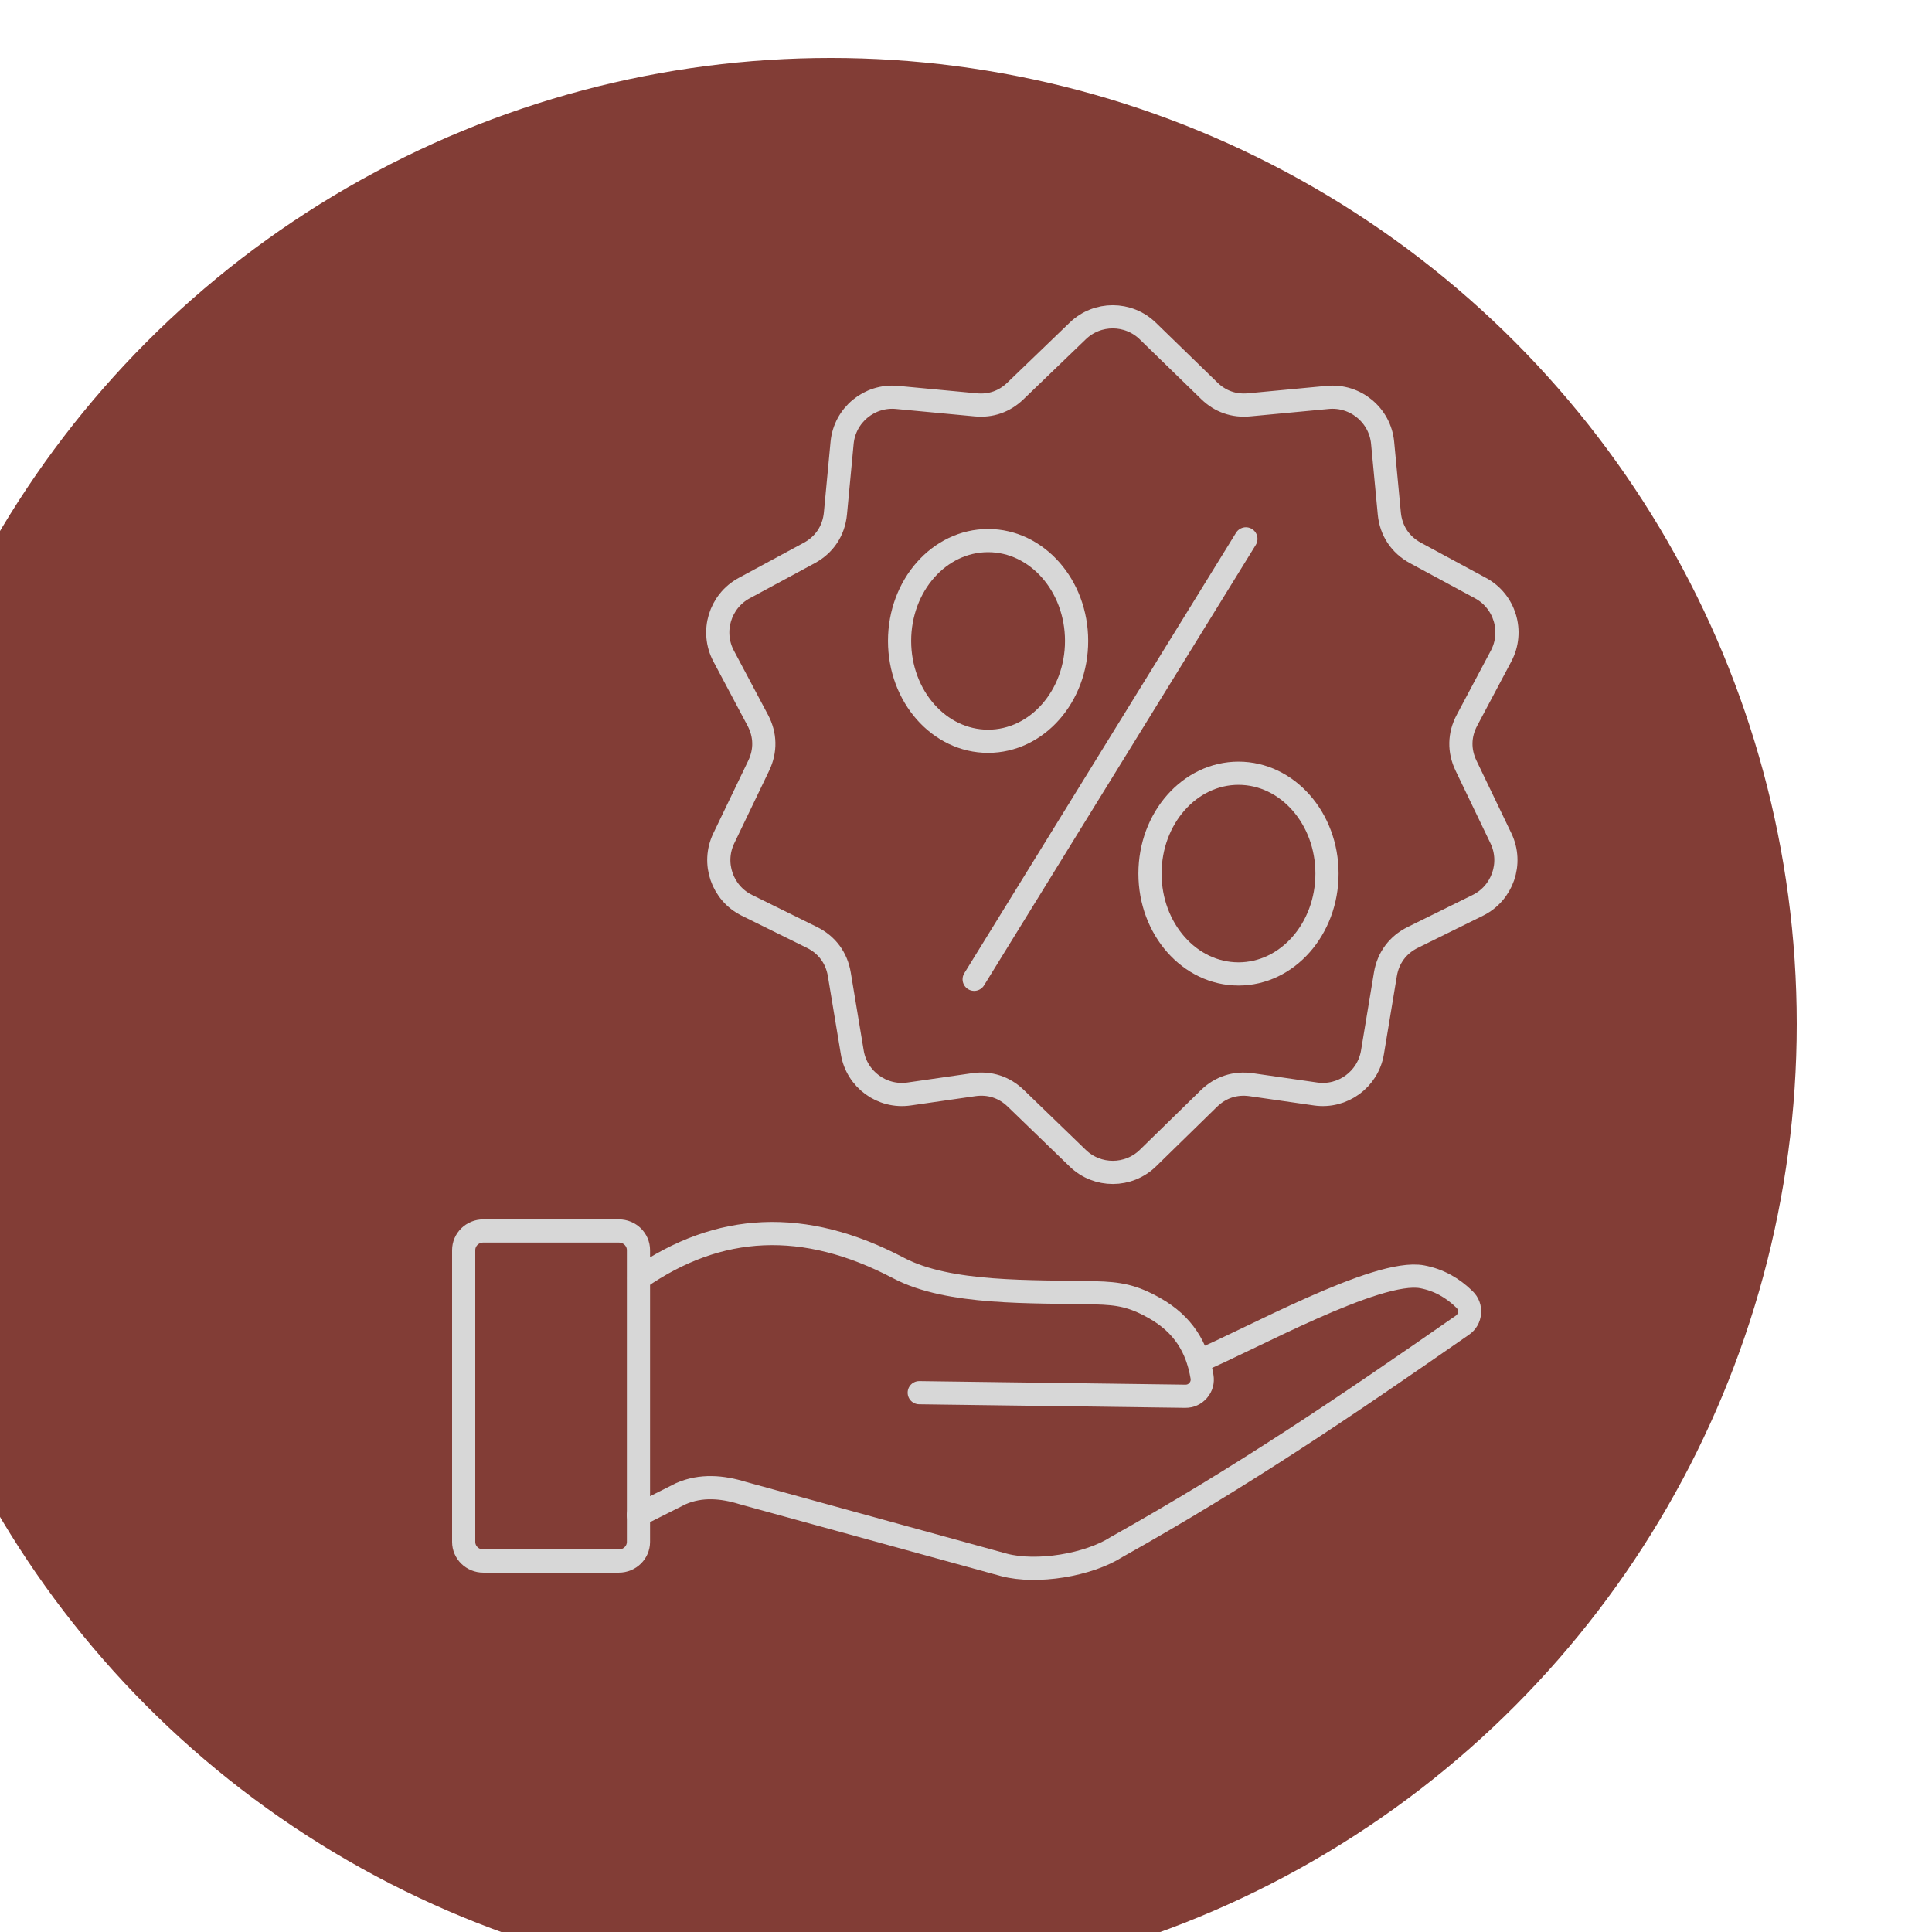 <?xml version="1.0" encoding="UTF-8"?> <svg xmlns="http://www.w3.org/2000/svg" width="100" height="100" viewBox="0 0 100 100" fill="none"> <g filter="url(#filter0_i_192_27)"> <circle cx="50" cy="50" r="50" fill="#823D36"></circle> </g> <g filter="url(#filter1_d_192_27)"> <path d="M30.033 61.715H23.014C22.454 61.715 22 62.159 22 62.708V77.807C22 78.355 22.454 78.799 23.014 78.799H30.033C30.593 78.799 31.047 78.355 31.047 77.807V62.708C31.047 62.159 30.593 61.715 30.033 61.715Z" stroke="#D7D7D7" stroke-width="1.2" stroke-miterlimit="22.926"></path> <path d="M31.076 64.162C35.207 61.297 39.611 61.058 44.513 63.635C47.131 65.011 51.391 64.834 54.684 64.916C55.919 64.947 56.634 65.073 57.754 65.705C59.253 66.551 59.964 67.752 60.216 69.258C60.26 69.521 60.192 69.765 60.019 69.967C59.845 70.169 59.614 70.273 59.348 70.27L45.58 70.085" stroke="#D7D7D7" stroke-width="1.2" stroke-miterlimit="22.926" stroke-linecap="round"></path> <path d="M31.04 76.418L33.243 75.311C34.284 74.857 35.377 74.949 36.455 75.283L49.969 78.999C51.667 79.447 54.332 79.01 55.805 78.067C62.315 74.419 67.679 70.777 73.692 66.593C73.912 66.44 74.039 66.219 74.061 65.952C74.084 65.685 73.994 65.446 73.802 65.259C73.18 64.651 72.465 64.249 71.613 64.087C69.297 63.644 62.53 67.428 60.043 68.449" stroke="#D7D7D7" stroke-width="1.2" stroke-miterlimit="22.926" stroke-linecap="round"></path> <path fill-rule="evenodd" clip-rule="evenodd" d="M57.411 15.135L60.593 18.229C61.16 18.78 61.868 19.029 62.655 18.954L66.725 18.57C68.154 18.435 69.429 19.49 69.564 20.919L69.91 24.575C69.994 25.467 70.477 26.196 71.266 26.622L74.633 28.441C75.891 29.12 76.367 30.694 75.696 31.956L73.93 35.281C73.528 36.036 73.511 36.861 73.882 37.632L75.689 41.394C76.306 42.679 75.771 44.228 74.493 44.859L71.125 46.521C70.349 46.904 69.85 47.577 69.708 48.431L69.038 52.472C68.806 53.868 67.496 54.826 66.095 54.624L62.765 54.144C61.935 54.024 61.171 54.274 60.571 54.86L57.419 57.941C56.411 58.926 54.799 58.931 53.786 57.951L50.578 54.849C49.98 54.27 49.22 54.024 48.395 54.143L45.056 54.624C43.655 54.827 42.345 53.869 42.114 52.472L41.443 48.431C41.301 47.577 40.803 46.904 40.026 46.521L36.658 44.859C35.38 44.228 34.845 42.679 35.462 41.394L37.27 37.632C37.64 36.861 37.623 36.036 37.222 35.281L35.455 31.956C34.785 30.694 35.261 29.12 36.518 28.441L39.886 26.622C40.675 26.196 41.157 25.467 41.242 24.575L41.587 20.919C41.722 19.49 42.998 18.435 44.426 18.57L48.504 18.955C49.287 19.029 49.99 18.783 50.556 18.238L53.787 15.127C54.799 14.152 56.403 14.156 57.411 15.135V15.135Z" stroke="#D7D7D7" stroke-width="1.2" stroke-miterlimit="22.926"></path> <path d="M62.104 48.411C64.634 48.411 66.685 46.086 66.685 43.217C66.685 40.349 64.634 38.023 62.104 38.023C59.574 38.023 57.523 40.349 57.523 43.217C57.523 46.086 59.574 48.411 62.104 48.411Z" stroke="#D7D7D7" stroke-width="1.2" stroke-miterlimit="22.926"></path> <path d="M48.423 48.688L62.487 25.891" stroke="#D7D7D7" stroke-width="1.2" stroke-miterlimit="22.926" stroke-linecap="round"></path> <path d="M49.143 36.368C51.673 36.368 53.724 34.043 53.724 31.174C53.724 28.306 51.673 25.98 49.143 25.98C46.613 25.98 44.562 28.306 44.562 31.174C44.562 34.043 46.613 36.368 49.143 36.368Z" stroke="#D7D7D7" stroke-width="1.2" stroke-miterlimit="22.926"></path> </g> <defs> <filter id="filter0_i_192_27" x="-5" y="0" width="105" height="103" filterUnits="userSpaceOnUse" color-interpolation-filters="sRGB"> <feFlood flood-opacity="0" result="BackgroundImageFix"></feFlood> <feBlend mode="normal" in="SourceGraphic" in2="BackgroundImageFix" result="shape"></feBlend> <feColorMatrix in="SourceAlpha" type="matrix" values="0 0 0 0 0 0 0 0 0 0 0 0 0 0 0 0 0 0 127 0" result="hardAlpha"></feColorMatrix> <feOffset dx="-7" dy="3"></feOffset> <feGaussianBlur stdDeviation="2.5"></feGaussianBlur> <feComposite in2="hardAlpha" operator="arithmetic" k2="-1" k3="1"></feComposite> <feColorMatrix type="matrix" values="0 0 0 0 0.114 0 0 0 0 0.192 0 0 0 0 0.204 0 0 0 0.08 0"></feColorMatrix> <feBlend mode="normal" in2="shape" result="effect1_innerShadow_192_27"></feBlend> </filter> <filter id="filter1_d_192_27" x="21.4" y="13.799" width="59.2" height="69.977" filterUnits="userSpaceOnUse" color-interpolation-filters="sRGB"> <feFlood flood-opacity="0" result="BackgroundImageFix"></feFlood> <feColorMatrix in="SourceAlpha" type="matrix" values="0 0 0 0 0 0 0 0 0 0 0 0 0 0 0 0 0 0 127 0" result="hardAlpha"></feColorMatrix> <feOffset dx="2" dy="2"></feOffset> <feGaussianBlur stdDeviation="1"></feGaussianBlur> <feColorMatrix type="matrix" values="0 0 0 0 0.375 0 0 0 0 0.127 0 0 0 0 0.102 0 0 0 1 0"></feColorMatrix> <feBlend mode="normal" in2="BackgroundImageFix" result="effect1_dropShadow_192_27"></feBlend> <feBlend mode="normal" in="SourceGraphic" in2="effect1_dropShadow_192_27" result="shape"></feBlend> </filter> </defs> </svg> 